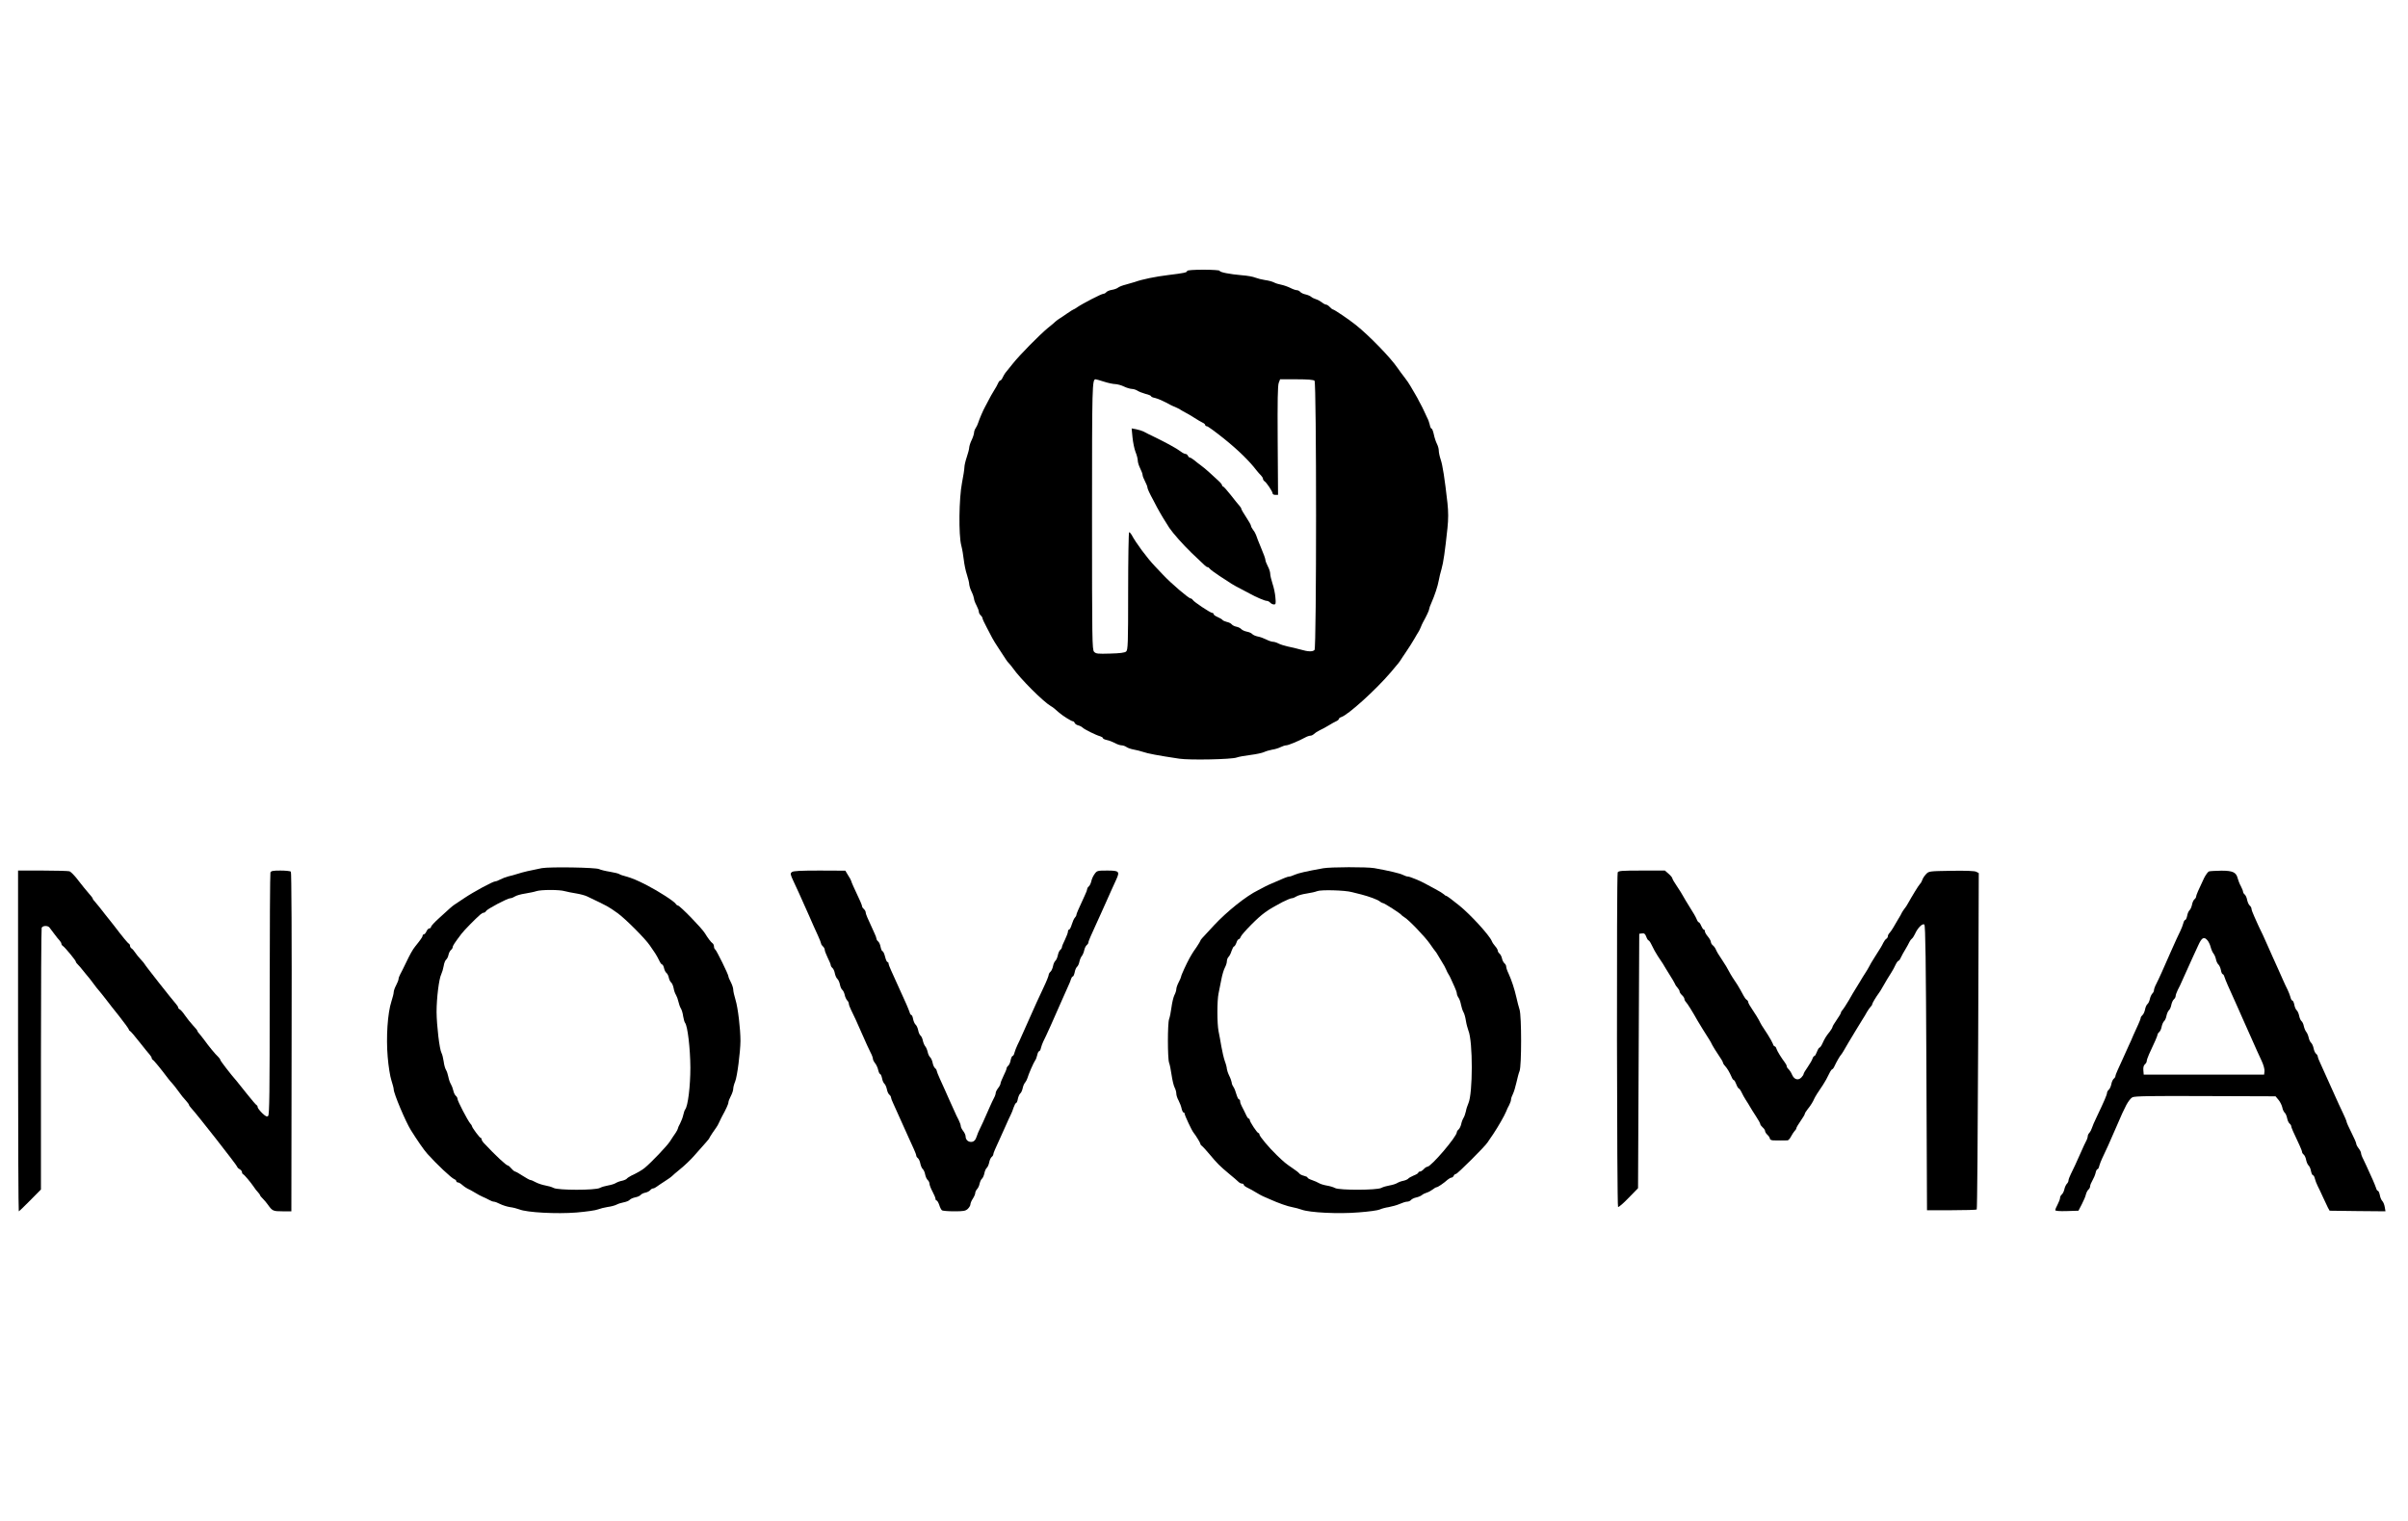<svg preserveAspectRatio="xMidYMid meet" viewBox="0 0 2000 1263" height="1263pt" width="2000pt" xmlns="http://www.w3.org/2000/svg" version="1.0">

<g stroke="none" fill="#000000" transform="translate(0,1263) scale(0.1,-0.1)">
<path d="M9860 10380 c0 -13 -24 -18 -155 -34 -108 -13 -220 -36 -280 -58 -16
-5 -51 -15 -76 -22 -25 -6 -53 -17 -62 -24 -8 -7 -31 -16 -51 -19 -20 -3 -41
-12 -47 -19 -6 -8 -18 -14 -25 -14 -16 0 -174 -82 -216 -111 -14 -10 -29 -19
-32 -19 -3 0 -26 -15 -51 -32 -26 -18 -55 -38 -64 -43 -10 -6 -25 -17 -34 -25
-8 -8 -37 -33 -64 -54 -70 -58 -231 -221 -291 -296 -29 -36 -57 -70 -62 -77
-6 -7 -15 -24 -22 -38 -6 -14 -15 -25 -20 -25 -5 0 -13 -10 -18 -22 -5 -13
-21 -41 -35 -63 -14 -22 -34 -58 -45 -80 -11 -22 -24 -47 -29 -55 -14 -24 -48
-103 -56 -130 -4 -14 -14 -34 -21 -45 -8 -11 -14 -29 -14 -40 -1 -11 -9 -38
-20 -60 -11 -22 -19 -49 -20 -61 0 -11 -9 -47 -20 -79 -11 -32 -20 -71 -20
-86 0 -15 -9 -73 -20 -129 -25 -127 -29 -433 -6 -520 8 -30 17 -84 21 -120 4
-36 15 -91 26 -123 10 -31 19 -67 19 -80 1 -12 9 -40 20 -62 11 -22 19 -48 20
-58 0 -9 9 -34 20 -54 11 -21 20 -45 20 -54 0 -9 7 -22 15 -29 8 -7 15 -18 15
-24 0 -6 16 -41 35 -76 19 -36 40 -76 47 -90 7 -14 32 -54 56 -90 23 -36 48
-74 55 -84 6 -11 19 -27 28 -36 8 -9 22 -25 30 -37 63 -90 253 -280 318 -318
17 -9 28 -19 69 -55 29 -25 101 -70 112 -70 6 0 13 -6 16 -14 3 -8 16 -17 29
-20 13 -3 30 -12 37 -19 15 -15 112 -63 146 -72 12 -4 22 -10 22 -15 0 -5 15
-12 33 -16 17 -3 48 -15 67 -25 19 -11 44 -19 55 -19 11 0 30 -6 41 -14 11 -8
38 -17 60 -21 21 -3 57 -13 79 -20 37 -13 120 -29 300 -56 85 -13 438 -6 477
10 15 6 67 15 114 21 48 6 98 17 113 24 14 7 45 16 67 20 23 3 54 13 70 21 16
8 37 15 47 15 17 0 102 35 159 66 14 8 33 14 41 14 9 0 22 6 30 14 8 8 29 22
48 31 19 8 52 27 74 40 22 14 50 29 63 35 12 5 22 14 22 19 0 5 10 13 21 16
57 19 284 224 409 370 69 81 73 87 85 106 6 9 23 36 40 60 37 55 44 67 73 115
12 22 27 46 32 54 6 8 14 26 20 40 5 14 14 32 18 40 30 54 52 101 52 111 0 6
8 30 19 53 27 62 52 136 61 186 4 25 15 68 23 95 15 51 29 149 49 338 8 79 8
134 0 210 -23 204 -40 313 -56 360 -9 26 -16 60 -16 75 0 15 -7 40 -16 57 -8
16 -20 51 -25 77 -6 27 -14 48 -19 48 -5 0 -12 15 -15 33 -4 17 -13 43 -21 57
-7 14 -20 41 -28 60 -9 19 -20 42 -25 50 -5 8 -12 22 -16 30 -3 8 -17 33 -30
55 -13 22 -32 54 -41 70 -9 17 -31 48 -48 70 -17 22 -44 58 -59 80 -56 83
-234 267 -347 357 -56 45 -179 128 -189 128 -4 0 -16 9 -26 20 -10 11 -24 20
-30 20 -7 0 -23 8 -36 19 -13 10 -35 22 -49 26 -14 4 -32 13 -40 20 -8 7 -29
16 -47 20 -17 3 -37 13 -44 21 -6 8 -19 14 -28 14 -9 0 -33 8 -54 19 -20 10
-54 22 -74 26 -21 4 -49 12 -63 20 -14 7 -47 16 -73 19 -26 4 -62 13 -80 20
-18 8 -68 17 -112 20 -103 9 -185 25 -185 37 0 5 -59 9 -135 9 -82 0 -135 -4
-135 -10z m-690 -920 c34 -11 77 -20 94 -20 17 -1 49 -9 71 -20 22 -11 51 -19
65 -20 14 0 35 -7 46 -14 12 -8 42 -20 67 -27 26 -6 47 -15 47 -19 0 -5 15
-12 33 -15 28 -7 71 -26 127 -57 8 -4 26 -13 40 -18 14 -6 32 -15 40 -20 8 -6
29 -17 45 -26 17 -8 50 -28 75 -44 25 -16 55 -34 68 -40 12 -5 22 -14 22 -20
0 -5 6 -10 14 -10 8 0 72 -47 142 -103 116 -93 212 -187 269 -262 11 -14 28
-34 38 -43 9 -9 17 -22 17 -29 0 -6 6 -16 13 -20 17 -11 67 -86 67 -101 0 -7
10 -12 23 -12 l22 0 -3 451 c-2 332 0 459 9 480 l11 29 137 0 c93 0 141 -4
149 -12 17 -17 17 -2219 0 -2236 -16 -16 -53 -15 -118 4 -30 8 -77 20 -105 25
-27 6 -62 17 -77 25 -15 8 -35 14 -45 14 -10 0 -35 8 -56 19 -20 10 -52 22
-71 25 -19 4 -39 13 -45 20 -7 8 -27 17 -45 20 -19 4 -39 13 -46 21 -6 7 -24
17 -40 20 -16 3 -34 12 -40 20 -6 8 -25 17 -41 20 -16 4 -31 11 -35 16 -3 5
-21 16 -40 24 -19 8 -34 19 -34 24 0 6 -5 11 -12 11 -15 0 -150 90 -161 107
-4 7 -12 13 -18 13 -16 0 -161 124 -227 194 -15 15 -47 49 -71 75 -63 66 -158
194 -192 259 -7 12 -16 22 -21 22 -4 0 -8 -220 -8 -489 0 -442 -2 -490 -17
-502 -11 -10 -53 -15 -132 -17 -104 -3 -118 -2 -134 15 -16 18 -17 94 -17
1127 0 1094 1 1136 30 1136 4 0 36 -9 70 -20z"></path>
<path d="M9406 8999 c4 -41 15 -96 25 -122 11 -26 19 -59 19 -73 0 -14 9 -42
20 -64 11 -22 20 -46 20 -55 0 -8 9 -32 20 -52 11 -21 20 -44 20 -51 0 -11 18
-50 52 -112 4 -8 16 -31 26 -50 33 -61 70 -122 104 -174 32 -47 112 -137 183
-206 120 -115 125 -120 135 -120 5 0 13 -6 17 -12 4 -7 42 -35 83 -62 41 -27
86 -56 100 -65 14 -9 50 -29 80 -44 30 -16 62 -32 70 -37 52 -29 125 -60 140
-60 10 0 23 -7 30 -15 7 -8 21 -15 31 -15 15 0 17 7 12 58 -2 31 -13 83 -24
115 -10 31 -19 68 -19 82 0 14 -9 42 -20 62 -11 21 -20 45 -20 53 0 9 -16 54
-36 100 -20 47 -38 94 -41 105 -4 11 -14 31 -25 44 -10 13 -18 29 -18 35 0 6
-18 38 -40 71 -22 33 -40 64 -40 69 0 5 -7 16 -15 25 -9 9 -41 49 -72 89 -31
39 -60 72 -65 72 -4 0 -8 5 -8 10 0 6 -14 23 -31 38 -16 15 -50 45 -73 67 -24
22 -56 49 -72 60 -15 11 -40 30 -55 43 -15 12 -31 22 -37 22 -5 0 -12 7 -16
15 -3 8 -12 15 -19 15 -8 0 -26 9 -40 20 -29 23 -124 75 -217 120 -36 17 -76
37 -90 45 -14 7 -42 16 -63 20 l-38 7 7 -73z"></path>
<path d="M4500 5420 c-98 -19 -157 -33 -200 -47 -25 -8 -61 -18 -80 -22 -19
-5 -48 -16 -65 -25 -16 -9 -35 -16 -42 -16 -19 0 -180 -87 -257 -139 -38 -25
-75 -50 -84 -56 -8 -5 -25 -19 -37 -30 -12 -11 -51 -47 -88 -80 -37 -33 -67
-66 -67 -72 0 -7 -6 -13 -13 -13 -8 0 -19 -11 -25 -25 -6 -14 -16 -25 -22 -25
-5 0 -10 -5 -10 -11 0 -10 -17 -34 -62 -90 -20 -24 -44 -67 -78 -139 -17 -36
-38 -77 -46 -92 -8 -14 -14 -32 -14 -40 0 -7 -9 -30 -20 -51 -11 -20 -20 -46
-20 -57 0 -11 -9 -46 -19 -77 -32 -97 -45 -299 -31 -460 6 -76 20 -164 31
-196 10 -31 19 -65 19 -74 0 -34 97 -265 142 -338 50 -80 108 -165 138 -198
75 -84 198 -200 223 -210 9 -3 17 -11 17 -17 0 -5 6 -10 13 -10 7 0 23 -9 35
-20 12 -11 32 -25 44 -31 13 -5 41 -21 63 -34 22 -14 51 -29 65 -35 14 -5 37
-17 52 -25 14 -8 32 -15 40 -15 8 0 30 -8 51 -19 20 -10 57 -22 82 -26 25 -3
60 -12 78 -19 62 -26 312 -39 475 -26 81 7 161 18 179 26 18 7 54 16 80 20 26
3 59 12 73 19 14 8 42 16 62 20 21 4 42 13 49 21 6 7 26 16 45 20 18 3 38 12
44 19 6 8 24 17 40 20 16 3 34 13 41 21 6 8 17 14 23 14 7 0 21 7 31 15 11 8
43 30 70 47 28 18 52 35 55 39 3 4 34 31 70 60 37 30 88 79 115 110 99 111
125 141 125 144 0 5 46 75 59 91 6 7 17 27 25 45 9 19 19 41 24 49 30 54 52
101 52 115 0 8 9 32 20 52 11 21 20 48 20 61 0 12 7 39 16 60 17 41 43 244 44
337 0 100 -21 277 -41 341 -10 33 -19 71 -19 85 0 13 -9 41 -20 62 -11 20 -20
42 -20 48 0 16 -99 217 -110 224 -6 3 -10 15 -10 25 0 10 -6 23 -13 27 -11 7
-38 42 -62 82 -25 42 -209 231 -225 231 -5 0 -13 6 -17 13 -14 22 -141 104
-240 155 -81 42 -126 60 -173 73 -25 6 -50 15 -55 19 -6 5 -42 14 -79 20 -38
6 -78 16 -90 22 -26 14 -410 20 -476 8z m190 -191 c19 -5 62 -14 95 -19 32 -5
73 -16 90 -24 184 -88 171 -81 255 -140 65 -47 230 -212 268 -269 15 -22 35
-52 45 -66 9 -14 24 -41 32 -58 8 -18 19 -33 24 -33 5 0 12 -13 16 -29 3 -16
12 -35 20 -41 8 -6 17 -24 20 -40 3 -16 12 -34 20 -40 7 -6 16 -27 20 -47 3
-20 12 -45 20 -57 7 -12 16 -37 20 -56 4 -19 13 -44 20 -55 7 -11 16 -40 19
-65 4 -24 11 -49 16 -55 21 -25 43 -213 44 -370 0 -156 -20 -320 -43 -349 -5
-6 -12 -27 -16 -46 -4 -19 -16 -51 -26 -70 -11 -19 -19 -38 -19 -43 0 -4 -8
-20 -18 -35 -11 -15 -32 -47 -48 -72 -25 -38 -153 -173 -210 -220 -19 -16 -61
-41 -111 -64 -17 -9 -34 -20 -37 -25 -4 -5 -21 -13 -38 -17 -18 -3 -42 -12
-53 -19 -11 -7 -39 -16 -63 -20 -24 -4 -56 -13 -70 -21 -38 -20 -346 -20 -384
0 -14 8 -46 17 -70 21 -23 4 -59 16 -78 26 -19 11 -39 19 -45 19 -6 0 -34 16
-64 35 -29 19 -57 35 -62 35 -5 0 -19 11 -31 25 -12 14 -25 25 -29 25 -14 0
-103 83 -204 191 -8 9 -15 21 -15 27 0 7 -4 12 -8 12 -8 0 -72 86 -72 97 0 4
-6 14 -14 22 -21 24 -106 187 -106 204 0 8 -6 20 -14 26 -8 7 -18 27 -21 44
-4 18 -13 41 -20 53 -8 12 -17 39 -21 60 -4 21 -13 48 -20 59 -7 11 -16 43
-19 70 -4 28 -12 59 -18 70 -17 31 -40 228 -41 340 0 116 20 277 39 314 7 15
16 45 20 68 3 23 13 47 20 53 8 6 17 24 20 40 3 16 13 34 21 41 8 6 14 17 14
23 0 11 16 36 73 111 20 27 117 126 158 161 9 8 21 14 27 14 6 0 15 6 19 14
10 17 178 106 201 106 10 0 27 7 39 15 12 8 50 19 85 24 34 6 77 14 93 20 41
13 192 13 235 0z"></path>
<path d="M10990 5419 c-145 -26 -208 -41 -237 -54 -17 -8 -38 -15 -46 -15 -13
0 -44 -13 -167 -67 -19 -9 -42 -20 -50 -25 -8 -4 -26 -14 -40 -21 -99 -48
-258 -175 -368 -293 -45 -49 -89 -96 -97 -105 -8 -9 -15 -18 -15 -22 0 -3 -15
-27 -32 -53 -18 -25 -36 -52 -40 -60 -5 -8 -12 -22 -18 -31 -24 -43 -70 -143
-70 -153 0 -5 -9 -27 -20 -47 -11 -21 -20 -47 -20 -58 0 -11 -7 -33 -16 -50
-8 -16 -19 -61 -24 -100 -5 -39 -14 -84 -20 -99 -13 -35 -13 -326 0 -362 6
-15 15 -61 21 -103 6 -41 17 -88 25 -103 8 -15 14 -37 14 -50 0 -13 8 -39 19
-58 10 -19 22 -50 25 -67 4 -18 12 -33 17 -33 5 0 9 -5 9 -12 0 -12 58 -136
72 -153 20 -25 58 -87 58 -95 0 -5 6 -13 13 -17 6 -4 34 -35 62 -68 64 -77 86
-99 164 -164 35 -29 71 -59 78 -67 8 -8 21 -14 29 -14 8 0 14 -4 14 -10 0 -5
15 -17 33 -25 17 -8 50 -26 72 -40 22 -13 47 -27 55 -30 8 -3 33 -14 55 -24
73 -33 150 -60 190 -67 22 -4 56 -13 75 -20 66 -25 308 -37 474 -23 83 6 162
17 176 24 14 7 48 16 75 20 27 5 67 16 90 26 22 10 50 19 61 19 12 0 27 6 33
14 7 8 27 18 44 21 18 4 39 13 47 20 8 7 26 16 40 20 14 4 36 16 49 26 13 11
28 19 33 19 10 0 60 34 92 63 11 9 25 17 32 17 6 0 14 7 18 15 3 8 11 15 18
15 13 0 243 230 263 262 6 8 26 40 47 69 41 62 93 152 108 189 5 14 16 38 25
53 8 16 15 36 15 45 0 9 7 30 16 47 8 16 21 59 29 95 8 36 19 79 26 95 17 43
17 456 0 510 -7 22 -19 67 -26 100 -16 71 -40 144 -66 201 -11 22 -19 47 -19
56 0 9 -6 21 -14 27 -8 7 -18 25 -21 41 -3 16 -13 34 -21 41 -8 6 -14 17 -14
24 0 6 -9 23 -21 36 -12 13 -25 33 -29 44 -20 48 -176 219 -269 294 -55 45
-104 81 -109 81 -5 0 -14 6 -20 13 -6 6 -39 27 -74 45 -35 18 -70 37 -78 42
-36 21 -130 60 -145 60 -9 0 -28 6 -43 14 -25 13 -119 35 -237 56 -62 11 -364
10 -425 -1z m238 -198 c23 -6 59 -15 80 -20 62 -16 136 -43 153 -58 8 -7 20
-13 25 -13 11 0 145 -86 153 -98 3 -5 14 -13 24 -19 34 -18 174 -164 213 -221
21 -31 42 -59 45 -62 3 -3 14 -18 23 -35 9 -16 25 -43 36 -60 11 -16 24 -41
30 -55 5 -14 15 -32 20 -40 6 -8 15 -26 21 -40 6 -14 20 -43 30 -66 11 -23 19
-48 19 -55 0 -8 6 -24 14 -35 8 -11 17 -38 21 -60 4 -21 13 -48 20 -60 7 -11
16 -43 20 -70 4 -27 14 -64 21 -83 38 -91 37 -522 0 -604 -8 -18 -18 -48 -21
-67 -4 -19 -13 -44 -20 -55 -7 -11 -16 -35 -19 -52 -4 -17 -14 -37 -22 -44 -8
-6 -14 -16 -14 -22 0 -36 -214 -287 -245 -287 -7 0 -20 -9 -30 -20 -10 -11
-24 -20 -32 -20 -7 0 -13 -4 -13 -9 0 -5 -18 -16 -39 -24 -22 -9 -42 -21 -45
-26 -4 -5 -21 -13 -38 -17 -18 -3 -42 -12 -53 -19 -11 -7 -39 -16 -63 -20 -24
-4 -56 -13 -70 -21 -37 -19 -346 -20 -383 -1 -14 8 -45 17 -70 21 -24 4 -53
13 -64 20 -11 7 -37 18 -57 25 -21 7 -38 16 -38 21 0 5 -13 11 -30 15 -16 4
-33 12 -37 18 -5 7 -28 26 -53 42 -59 40 -73 51 -134 110 -66 63 -146 159
-146 174 0 6 -4 11 -8 11 -10 0 -72 93 -72 109 0 6 -4 11 -9 11 -5 0 -16 17
-25 38 -10 20 -23 48 -31 62 -8 14 -15 33 -15 43 0 9 -4 17 -10 17 -5 0 -14
19 -21 42 -6 23 -17 51 -25 62 -8 11 -14 27 -14 36 -1 8 -9 33 -20 55 -11 22
-19 48 -20 57 0 10 -7 39 -17 65 -9 26 -22 82 -29 123 -7 41 -17 98 -23 125
-13 64 -13 257 0 315 5 25 16 77 23 115 7 39 21 84 30 100 9 17 16 40 16 52 0
12 6 28 13 35 8 7 20 30 26 51 7 20 16 37 21 37 4 0 13 14 19 30 5 17 14 30
20 30 5 0 12 9 16 20 3 10 43 56 88 101 91 91 132 121 258 187 34 17 69 32 78
32 9 0 26 7 38 15 12 8 50 19 85 24 34 5 74 14 88 20 31 13 229 8 288 -8z"></path>
<path d="M150 3985 c0 -778 3 -1415 6 -1415 3 0 46 41 95 91 l89 90 0 1079 c0
593 3 1085 6 1094 7 19 49 21 64 4 6 -7 24 -31 40 -53 16 -22 36 -47 45 -56 8
-9 15 -21 15 -27 0 -6 6 -15 13 -19 18 -12 107 -120 107 -130 0 -5 8 -16 18
-25 9 -9 26 -28 37 -43 11 -14 29 -36 40 -49 11 -12 29 -35 40 -50 21 -30 47
-62 80 -101 11 -13 29 -36 40 -51 11 -15 57 -74 103 -131 45 -57 82 -108 82
-113 0 -4 4 -10 9 -12 5 -1 41 -43 80 -93 39 -49 77 -97 86 -106 8 -9 15 -21
15 -27 0 -5 4 -12 9 -14 8 -3 65 -72 128 -156 10 -13 25 -31 34 -40 9 -10 29
-35 45 -57 30 -42 46 -62 77 -96 9 -10 17 -22 17 -26 0 -4 9 -16 20 -28 37
-38 380 -475 380 -485 0 -5 9 -14 20 -20 11 -6 20 -17 20 -25 0 -7 4 -15 9
-17 10 -3 67 -72 91 -108 8 -13 23 -32 33 -42 9 -10 17 -21 17 -24 0 -4 10
-17 23 -29 12 -12 31 -34 42 -50 37 -52 43 -55 121 -55 l74 0 2 1406 c2 877
-1 1409 -6 1415 -6 5 -45 9 -87 9 -61 0 -78 -3 -83 -16 -3 -9 -6 -465 -6
-1014 0 -811 -2 -1000 -13 -1008 -10 -9 -22 -3 -50 24 -20 20 -37 42 -37 49 0
7 -4 15 -9 17 -5 2 -41 44 -80 93 -39 50 -77 97 -84 105 -52 59 -137 170 -137
177 0 5 -8 16 -17 25 -27 25 -80 90 -118 143 -11 15 -28 36 -37 47 -10 10 -18
21 -18 26 0 4 -17 25 -38 47 -20 22 -51 60 -67 84 -16 24 -35 45 -42 48 -7 3
-13 10 -13 15 0 6 -9 20 -20 32 -28 31 -260 325 -260 331 0 2 -14 19 -31 37
-17 18 -38 44 -47 58 -9 14 -22 29 -29 33 -7 4 -13 14 -13 22 0 7 -4 15 -9 17
-8 3 -51 55 -128 156 -20 26 -43 55 -70 88 -10 12 -29 36 -43 55 -14 18 -33
41 -42 51 -10 10 -18 21 -18 26 0 4 -15 23 -33 43 -17 19 -56 67 -86 106 -29
39 -63 74 -75 77 -11 3 -112 6 -223 6 l-203 0 0 -1415z"></path>
<path d="M6578 5388 c-16 -12 -15 -18 13 -78 17 -36 37 -78 44 -95 7 -16 24
-55 38 -85 14 -30 35 -77 47 -105 12 -27 27 -63 35 -80 8 -16 25 -55 39 -86
14 -31 26 -61 26 -66 0 -6 7 -16 15 -23 8 -7 15 -20 15 -29 0 -9 12 -38 25
-66 14 -27 25 -55 25 -61 0 -6 6 -17 14 -23 8 -7 17 -27 20 -45 4 -19 13 -39
21 -46 8 -7 17 -27 21 -46 3 -18 12 -38 19 -44 8 -6 17 -25 21 -43 3 -17 13
-37 20 -45 8 -7 14 -20 14 -28 0 -8 9 -32 19 -52 18 -35 54 -113 88 -192 39
-89 57 -128 74 -162 11 -20 19 -43 19 -51 0 -8 8 -25 19 -38 10 -13 22 -39 25
-56 4 -18 12 -33 16 -33 5 0 12 -16 16 -35 3 -19 12 -39 20 -46 7 -6 16 -26
20 -45 3 -18 12 -38 20 -45 8 -6 14 -16 14 -22 0 -6 8 -29 19 -51 22 -49 88
-194 131 -291 11 -25 29 -64 40 -88 11 -24 20 -48 20 -54 0 -6 6 -16 14 -22 8
-7 17 -27 20 -45 4 -19 13 -39 20 -45 8 -7 17 -27 20 -45 4 -19 13 -39 21 -46
8 -7 15 -21 15 -31 0 -10 11 -39 25 -65 14 -26 25 -53 25 -60 0 -8 4 -14 9
-14 5 0 15 -17 22 -37 6 -21 17 -41 23 -45 6 -4 52 -8 102 -8 77 0 93 3 112
20 12 12 22 28 22 38 0 9 9 31 20 47 11 17 20 38 20 47 0 9 7 23 15 32 8 8 18
28 21 45 4 17 12 36 20 42 7 6 16 26 20 45 3 18 12 38 20 45 7 6 16 26 20 45
3 18 12 38 20 45 8 6 14 16 14 22 0 10 16 47 60 142 10 22 30 67 45 100 14 33
32 71 39 85 7 14 19 42 25 63 7 20 16 37 21 37 4 0 11 15 14 34 4 19 13 39 20
45 8 6 16 26 20 43 3 17 12 39 20 47 7 9 16 25 19 36 9 33 53 133 64 147 6 7
14 28 18 46 3 17 11 32 16 32 5 0 12 12 15 28 4 15 12 38 19 52 19 36 92 198
158 350 8 19 26 60 40 90 14 30 29 65 32 78 4 12 10 22 15 22 5 0 12 16 16 35
3 19 12 39 19 45 8 6 17 26 20 43 4 18 13 39 20 47 7 8 16 29 20 47 3 17 13
37 21 44 8 6 14 16 14 22 0 6 9 30 20 54 11 24 29 64 41 91 11 26 31 70 44 97
12 28 32 71 44 98 12 26 30 67 41 92 11 25 29 65 41 90 31 68 24 75 -75 75
-82 0 -85 -1 -105 -29 -12 -16 -24 -43 -27 -60 -4 -17 -13 -36 -20 -42 -8 -6
-14 -16 -14 -22 0 -6 -8 -29 -19 -51 -57 -123 -71 -156 -71 -165 0 -5 -6 -16
-13 -23 -7 -7 -18 -32 -25 -55 -7 -24 -17 -43 -22 -43 -6 0 -10 -8 -10 -17 0
-10 -12 -40 -25 -68 -14 -27 -25 -55 -25 -61 0 -6 -6 -17 -14 -23 -8 -7 -17
-27 -20 -45 -4 -19 -13 -39 -20 -45 -8 -7 -17 -27 -20 -45 -4 -19 -13 -39 -21
-46 -8 -7 -15 -19 -15 -26 0 -8 -18 -54 -41 -102 -22 -48 -49 -106 -60 -129
-51 -114 -81 -180 -122 -273 -11 -25 -27 -61 -37 -80 -9 -19 -20 -47 -24 -62
-3 -16 -11 -28 -16 -28 -5 0 -12 -16 -16 -35 -3 -19 -12 -39 -20 -46 -8 -6
-14 -17 -14 -23 0 -6 -11 -33 -25 -61 -13 -27 -25 -56 -25 -63 0 -8 -9 -25
-20 -39 -11 -14 -20 -32 -20 -40 0 -8 -6 -27 -14 -41 -8 -15 -23 -47 -34 -72
-49 -112 -74 -167 -86 -190 -7 -14 -19 -41 -25 -61 -9 -27 -19 -38 -37 -42
-29 -5 -54 15 -54 45 0 11 -9 31 -20 45 -11 14 -20 32 -20 40 0 9 -8 32 -18
52 -11 20 -26 52 -34 71 -9 19 -28 62 -43 95 -15 33 -33 74 -40 90 -8 17 -25
55 -39 86 -14 31 -26 61 -26 66 0 6 -6 16 -14 22 -8 7 -17 27 -20 45 -4 19
-13 39 -21 46 -7 6 -17 26 -20 43 -4 18 -13 39 -20 47 -7 8 -16 29 -20 47 -3
17 -12 37 -20 43 -7 6 -16 26 -19 44 -4 19 -13 39 -21 46 -8 7 -17 27 -21 46
-3 19 -10 34 -14 34 -5 0 -12 10 -15 23 -4 12 -16 42 -27 67 -55 122 -93 207
-127 281 -12 25 -21 51 -21 57 0 7 -4 12 -9 12 -5 0 -14 20 -20 45 -6 25 -16
45 -21 45 -5 0 -12 16 -16 35 -3 19 -12 39 -20 46 -8 6 -14 16 -14 22 0 6 -8
29 -19 51 -59 127 -71 156 -71 169 0 8 -7 20 -15 27 -8 7 -15 17 -15 23 0 9
-15 45 -71 163 -10 22 -19 43 -19 47 0 4 -11 25 -25 46 l-24 40 -213 1 c-159
0 -218 -3 -230 -12z"></path>
<path d="M13436 5384 c-10 -26 -7 -2772 3 -2778 5 -3 44 30 87 75 l79 81 5
1056 5 1057 23 3 c18 3 26 -3 35 -27 6 -17 15 -31 19 -31 4 0 15 -15 23 -32
17 -36 38 -74 54 -98 34 -50 58 -87 64 -100 4 -8 21 -35 37 -60 16 -25 34 -55
40 -68 5 -13 17 -30 25 -38 8 -9 15 -21 15 -28 0 -7 9 -21 20 -31 11 -10 20
-24 20 -31 0 -7 6 -19 13 -26 12 -12 57 -84 97 -156 15 -25 69 -114 98 -158 6
-10 18 -30 24 -44 7 -14 30 -50 50 -80 21 -30 38 -59 38 -64 0 -5 7 -18 17
-28 20 -22 38 -54 54 -90 6 -16 15 -28 19 -28 5 0 14 -16 21 -35 7 -19 17 -35
21 -35 4 0 15 -15 23 -32 8 -18 24 -46 35 -63 11 -16 26 -41 34 -55 8 -14 30
-50 50 -80 20 -30 36 -59 36 -65 0 -6 9 -18 20 -28 11 -9 20 -23 20 -30 0 -8
9 -22 20 -32 11 -10 20 -24 20 -32 0 -7 12 -13 28 -14 27 -1 96 -1 119 0 7 1
20 15 29 33 9 18 23 38 30 46 8 7 14 18 14 23 0 5 16 32 35 59 19 27 35 54 35
59 0 5 10 22 23 38 27 34 44 61 56 89 8 17 29 52 72 114 16 24 37 62 54 98 8
17 19 32 23 32 4 0 13 12 20 28 15 33 45 85 53 92 3 3 14 19 23 35 9 17 27 47
39 67 12 20 40 66 62 103 22 37 48 79 57 93 10 15 25 40 34 57 9 16 23 35 30
43 8 7 14 17 14 22 0 8 31 60 57 95 5 6 16 24 25 40 31 54 58 100 78 130 11
17 26 45 34 63 8 17 19 32 23 32 5 0 14 12 21 28 7 15 23 45 37 67 13 22 29
50 34 62 5 11 15 24 21 28 5 3 17 21 25 38 22 51 64 92 78 78 9 -9 13 -303 17
-1192 l5 -1180 203 0 c112 0 207 3 210 6 4 4 9 634 12 1400 l5 1394 -21 11
c-13 7 -84 10 -207 8 -186 -3 -187 -3 -211 -29 -13 -14 -27 -35 -30 -47 -4
-12 -13 -28 -20 -34 -12 -13 -63 -96 -98 -159 -9 -17 -23 -38 -31 -47 -7 -9
-17 -24 -21 -32 -3 -8 -17 -33 -31 -55 -13 -22 -31 -53 -41 -70 -9 -16 -23
-35 -30 -43 -8 -7 -14 -20 -14 -27 0 -8 -6 -18 -13 -22 -7 -4 -18 -19 -25 -33
-13 -27 -19 -37 -72 -120 -19 -30 -41 -66 -47 -80 -7 -14 -22 -38 -33 -55 -11
-16 -29 -46 -40 -65 -11 -19 -28 -47 -38 -62 -9 -14 -35 -57 -56 -95 -22 -37
-46 -74 -53 -81 -7 -7 -13 -18 -13 -23 0 -5 -16 -32 -35 -59 -19 -27 -35 -54
-35 -59 0 -5 -10 -22 -22 -38 -30 -36 -44 -60 -62 -100 -8 -18 -19 -33 -23
-33 -5 0 -15 -16 -22 -35 -7 -19 -16 -35 -21 -35 -5 0 -12 -10 -16 -22 -3 -12
-22 -43 -40 -70 -19 -26 -34 -52 -34 -58 0 -5 -9 -19 -19 -29 -27 -27 -60 -16
-77 24 -7 17 -20 37 -28 45 -9 7 -16 18 -16 24 0 7 -7 21 -15 31 -30 40 -63
93 -70 114 -3 12 -10 21 -15 21 -5 0 -12 9 -15 21 -4 11 -23 46 -43 77 -21 32
-43 66 -50 77 -6 11 -18 31 -24 45 -7 14 -30 50 -50 80 -21 30 -38 60 -38 67
0 7 -6 16 -13 20 -7 4 -18 19 -25 33 -17 32 -39 71 -51 90 -30 44 -58 88 -69
110 -16 31 -32 57 -57 95 -33 49 -45 69 -54 90 -5 12 -16 27 -25 34 -9 7 -16
20 -16 28 0 8 -11 28 -25 45 -14 16 -25 36 -25 44 0 8 -4 14 -9 14 -5 0 -14
14 -21 30 -7 17 -16 30 -20 30 -5 0 -13 12 -19 28 -6 15 -31 59 -56 97 -24 39
-50 81 -57 95 -7 14 -30 50 -50 80 -21 30 -38 60 -38 65 0 6 -14 23 -31 38
l-31 27 -193 0 c-167 0 -194 -2 -199 -16z"></path>
<path d="M18348 5393 c-9 -2 -28 -28 -42 -56 -46 -96 -66 -143 -66 -154 0 -6
-6 -16 -14 -22 -8 -7 -17 -27 -20 -45 -4 -19 -13 -39 -20 -45 -8 -7 -17 -27
-20 -46 -4 -19 -11 -35 -16 -35 -5 0 -13 -12 -16 -27 -4 -16 -15 -44 -24 -63
-17 -34 -41 -86 -79 -172 -61 -140 -100 -227 -122 -270 -11 -20 -19 -44 -19
-52 0 -8 -6 -21 -14 -28 -7 -8 -17 -28 -20 -45 -4 -18 -13 -37 -21 -43 -7 -6
-16 -26 -19 -44 -4 -19 -13 -39 -21 -46 -8 -7 -15 -17 -15 -23 0 -6 -9 -30
-20 -54 -11 -24 -29 -64 -41 -90 -11 -27 -28 -66 -39 -88 -10 -22 -30 -67 -45
-100 -15 -33 -35 -78 -46 -101 -10 -22 -19 -45 -19 -51 0 -6 -6 -16 -14 -22
-8 -7 -17 -27 -20 -45 -4 -19 -13 -39 -21 -46 -8 -7 -15 -19 -15 -27 0 -14
-23 -68 -85 -198 -19 -38 -37 -81 -41 -95 -4 -13 -13 -30 -20 -38 -8 -7 -14
-20 -14 -29 0 -8 -6 -27 -14 -41 -8 -15 -24 -49 -36 -77 -42 -95 -72 -160 -91
-197 -10 -20 -19 -44 -19 -52 0 -8 -6 -21 -14 -28 -7 -8 -17 -28 -20 -45 -4
-18 -14 -37 -22 -44 -8 -6 -14 -19 -14 -28 0 -9 -9 -33 -20 -54 -11 -20 -20
-42 -20 -47 0 -7 35 -10 97 -8 l96 3 28 54 c15 29 31 66 34 82 4 15 13 33 21
40 8 6 14 19 14 28 0 9 9 30 19 47 10 17 22 45 26 62 3 18 11 32 16 32 5 0 12
12 15 28 4 15 15 43 24 62 25 50 66 142 117 260 46 107 59 136 84 184 15 28
37 57 50 63 19 10 156 12 607 10 l582 -2 25 -30 c13 -16 27 -44 31 -62 3 -18
12 -37 20 -44 7 -6 16 -26 20 -45 3 -18 12 -38 20 -45 8 -6 14 -16 14 -22 0
-9 15 -45 71 -163 10 -22 19 -45 19 -51 0 -6 6 -16 14 -22 8 -7 17 -27 20 -45
4 -19 13 -39 20 -45 8 -7 17 -27 20 -46 4 -19 11 -35 16 -35 5 0 13 -12 16
-27 4 -16 14 -44 24 -63 10 -19 30 -62 45 -95 15 -33 33 -71 40 -85 l14 -25
232 -3 232 -2 -6 35 c-3 19 -12 42 -20 50 -8 8 -18 30 -21 50 -4 19 -11 35
-16 35 -5 0 -12 10 -15 23 -4 12 -16 42 -27 67 -52 115 -62 137 -79 172 -11
20 -19 43 -19 51 0 8 -9 26 -20 40 -11 14 -20 31 -20 39 0 7 -18 49 -40 92
-22 43 -40 84 -40 89 0 6 -15 42 -34 81 -19 39 -43 92 -55 119 -42 94 -109
242 -132 293 -11 22 -19 45 -19 51 0 6 -6 16 -14 22 -8 7 -17 27 -20 45 -4 19
-13 39 -21 46 -7 6 -17 26 -20 43 -4 18 -13 39 -20 47 -7 8 -16 29 -20 47 -3
17 -12 37 -20 43 -7 6 -16 26 -19 44 -4 19 -13 39 -20 45 -8 7 -17 27 -20 46
-4 19 -11 35 -16 35 -5 0 -13 12 -16 28 -4 15 -15 43 -24 62 -10 19 -27 56
-39 83 -11 26 -30 66 -40 90 -10 23 -31 69 -46 102 -15 33 -33 74 -40 90 -27
61 -58 130 -67 145 -4 8 -11 22 -14 30 -4 8 -17 38 -30 67 -13 28 -24 58 -24
66 0 8 -7 20 -15 27 -8 7 -17 27 -21 46 -3 18 -12 38 -20 45 -8 6 -14 17 -14
23 0 6 -8 27 -18 46 -11 19 -22 48 -26 64 -13 52 -41 65 -136 65 -47 -1 -93
-3 -102 -6z m-14 -572 c9 -10 22 -36 27 -57 6 -22 17 -46 24 -54 7 -8 16 -29
20 -47 3 -17 13 -37 20 -43 8 -7 17 -27 21 -46 3 -19 10 -34 14 -34 5 0 12
-10 15 -22 4 -13 16 -43 27 -68 35 -79 55 -123 83 -185 15 -33 34 -76 42 -95
28 -63 51 -114 78 -175 15 -33 33 -73 40 -90 7 -16 25 -55 40 -87 15 -32 25
-69 23 -85 l-3 -28 -500 0 -500 0 -3 36 c-2 23 2 40 12 49 9 7 16 19 16 28 0
8 9 33 19 56 46 97 71 155 71 164 0 5 6 15 14 21 8 7 17 27 20 45 4 19 13 39
20 45 8 7 17 27 20 45 4 19 13 39 20 45 8 7 17 27 20 45 4 19 13 39 21 46 8 7
15 19 15 27 0 9 8 32 18 52 11 20 26 52 34 71 15 33 47 105 88 195 10 22 31
68 47 102 30 67 48 77 77 44z"></path>
</g>
</svg>
